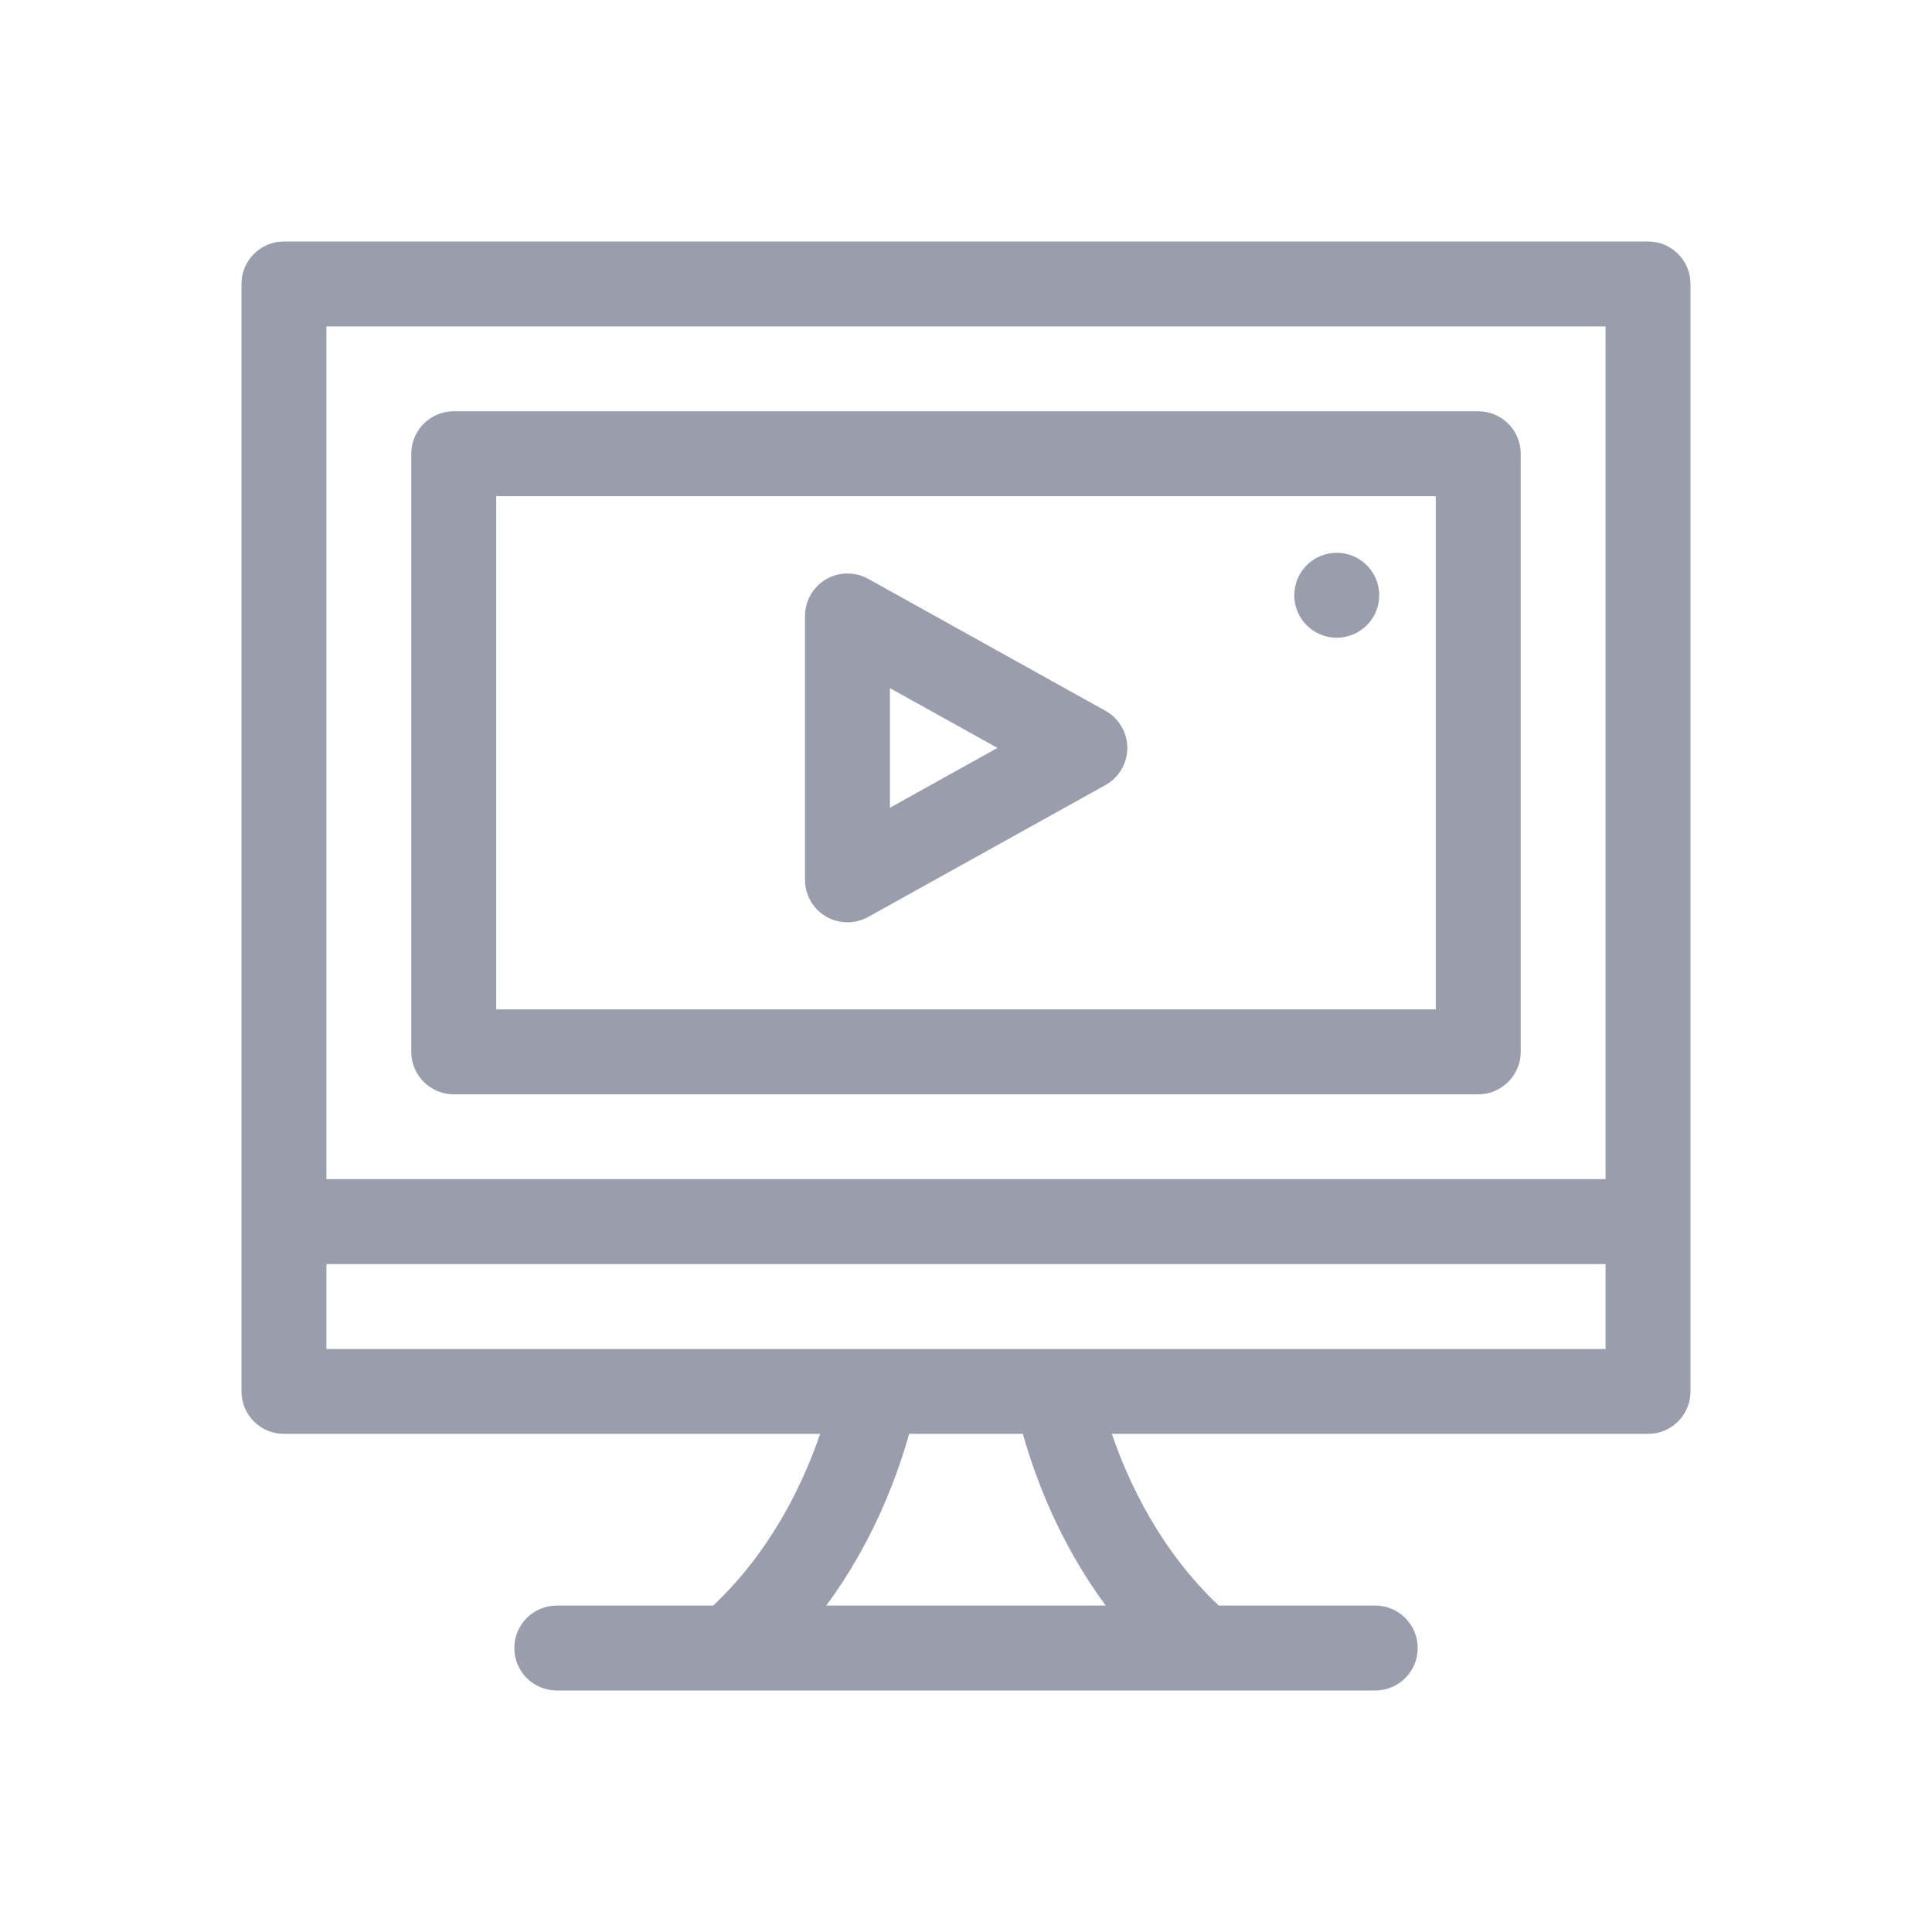 <svg width="24" height="24" viewBox="0 0 24 24" fill="none" xmlns="http://www.w3.org/2000/svg">
<g clip-path="url(#clip0_8517_31160)">
<path d="M20.473 3H3.527C3.236 3 3 3.236 3 3.527V17.285C3 17.576 3.236 17.812 3.527 17.812H10.188C9.977 18.43 9.58 19.266 8.859 19.945H6.917C6.625 19.945 6.389 20.181 6.389 20.473C6.389 20.764 6.625 21 6.917 21H17.084C17.375 21 17.611 20.764 17.611 20.473C17.611 20.181 17.375 19.945 17.084 19.945H15.14C14.42 19.266 14.023 18.43 13.812 17.812H20.473C20.764 17.812 21 17.576 21 17.285V3.527C21 3.236 20.764 3 20.473 3ZM4.055 4.055H19.945V14.648H4.055V4.055ZM13.736 19.945H10.264C10.819 19.194 11.126 18.406 11.294 17.812H12.706C12.874 18.406 13.181 19.194 13.736 19.945ZM4.055 16.758V15.703H19.945V16.758H4.055Z" fill="#9A9DAC"/>
<path d="M18.363 5.109H5.637C5.345 5.109 5.109 5.345 5.109 5.637V13.066C5.109 13.357 5.345 13.594 5.637 13.594H18.363C18.654 13.594 18.891 13.357 18.891 13.066V5.637C18.891 5.345 18.654 5.109 18.363 5.109ZM17.836 12.539H6.164V6.164H17.836V12.539Z" fill="#9A9DAC"/>
<path d="M10.26 11.385C10.342 11.433 10.435 11.457 10.527 11.457C10.616 11.457 10.704 11.435 10.784 11.391L13.733 9.752C13.9 9.659 14.004 9.482 14.004 9.291C14.004 9.099 13.9 8.923 13.733 8.83L10.784 7.19C10.62 7.1 10.421 7.102 10.26 7.197C10.099 7.292 10 7.465 10 7.651V10.93C10 11.117 10.099 11.29 10.26 11.385ZM11.055 8.548L12.391 9.291L11.055 10.034V8.548Z" fill="#9A9DAC"/>
<path d="M16.605 7.922C16.897 7.922 17.133 7.686 17.133 7.395C17.133 7.103 16.897 6.867 16.605 6.867C16.314 6.867 16.078 7.103 16.078 7.395C16.078 7.686 16.314 7.922 16.605 7.922Z" fill="#9A9DAC"/>
</g>
<defs>
<clipPath id="clip0_8517_31160">
<rect width="18" height="18" fill="white" transform="translate(3 3)"/>
</clipPath>
</defs>
</svg>
